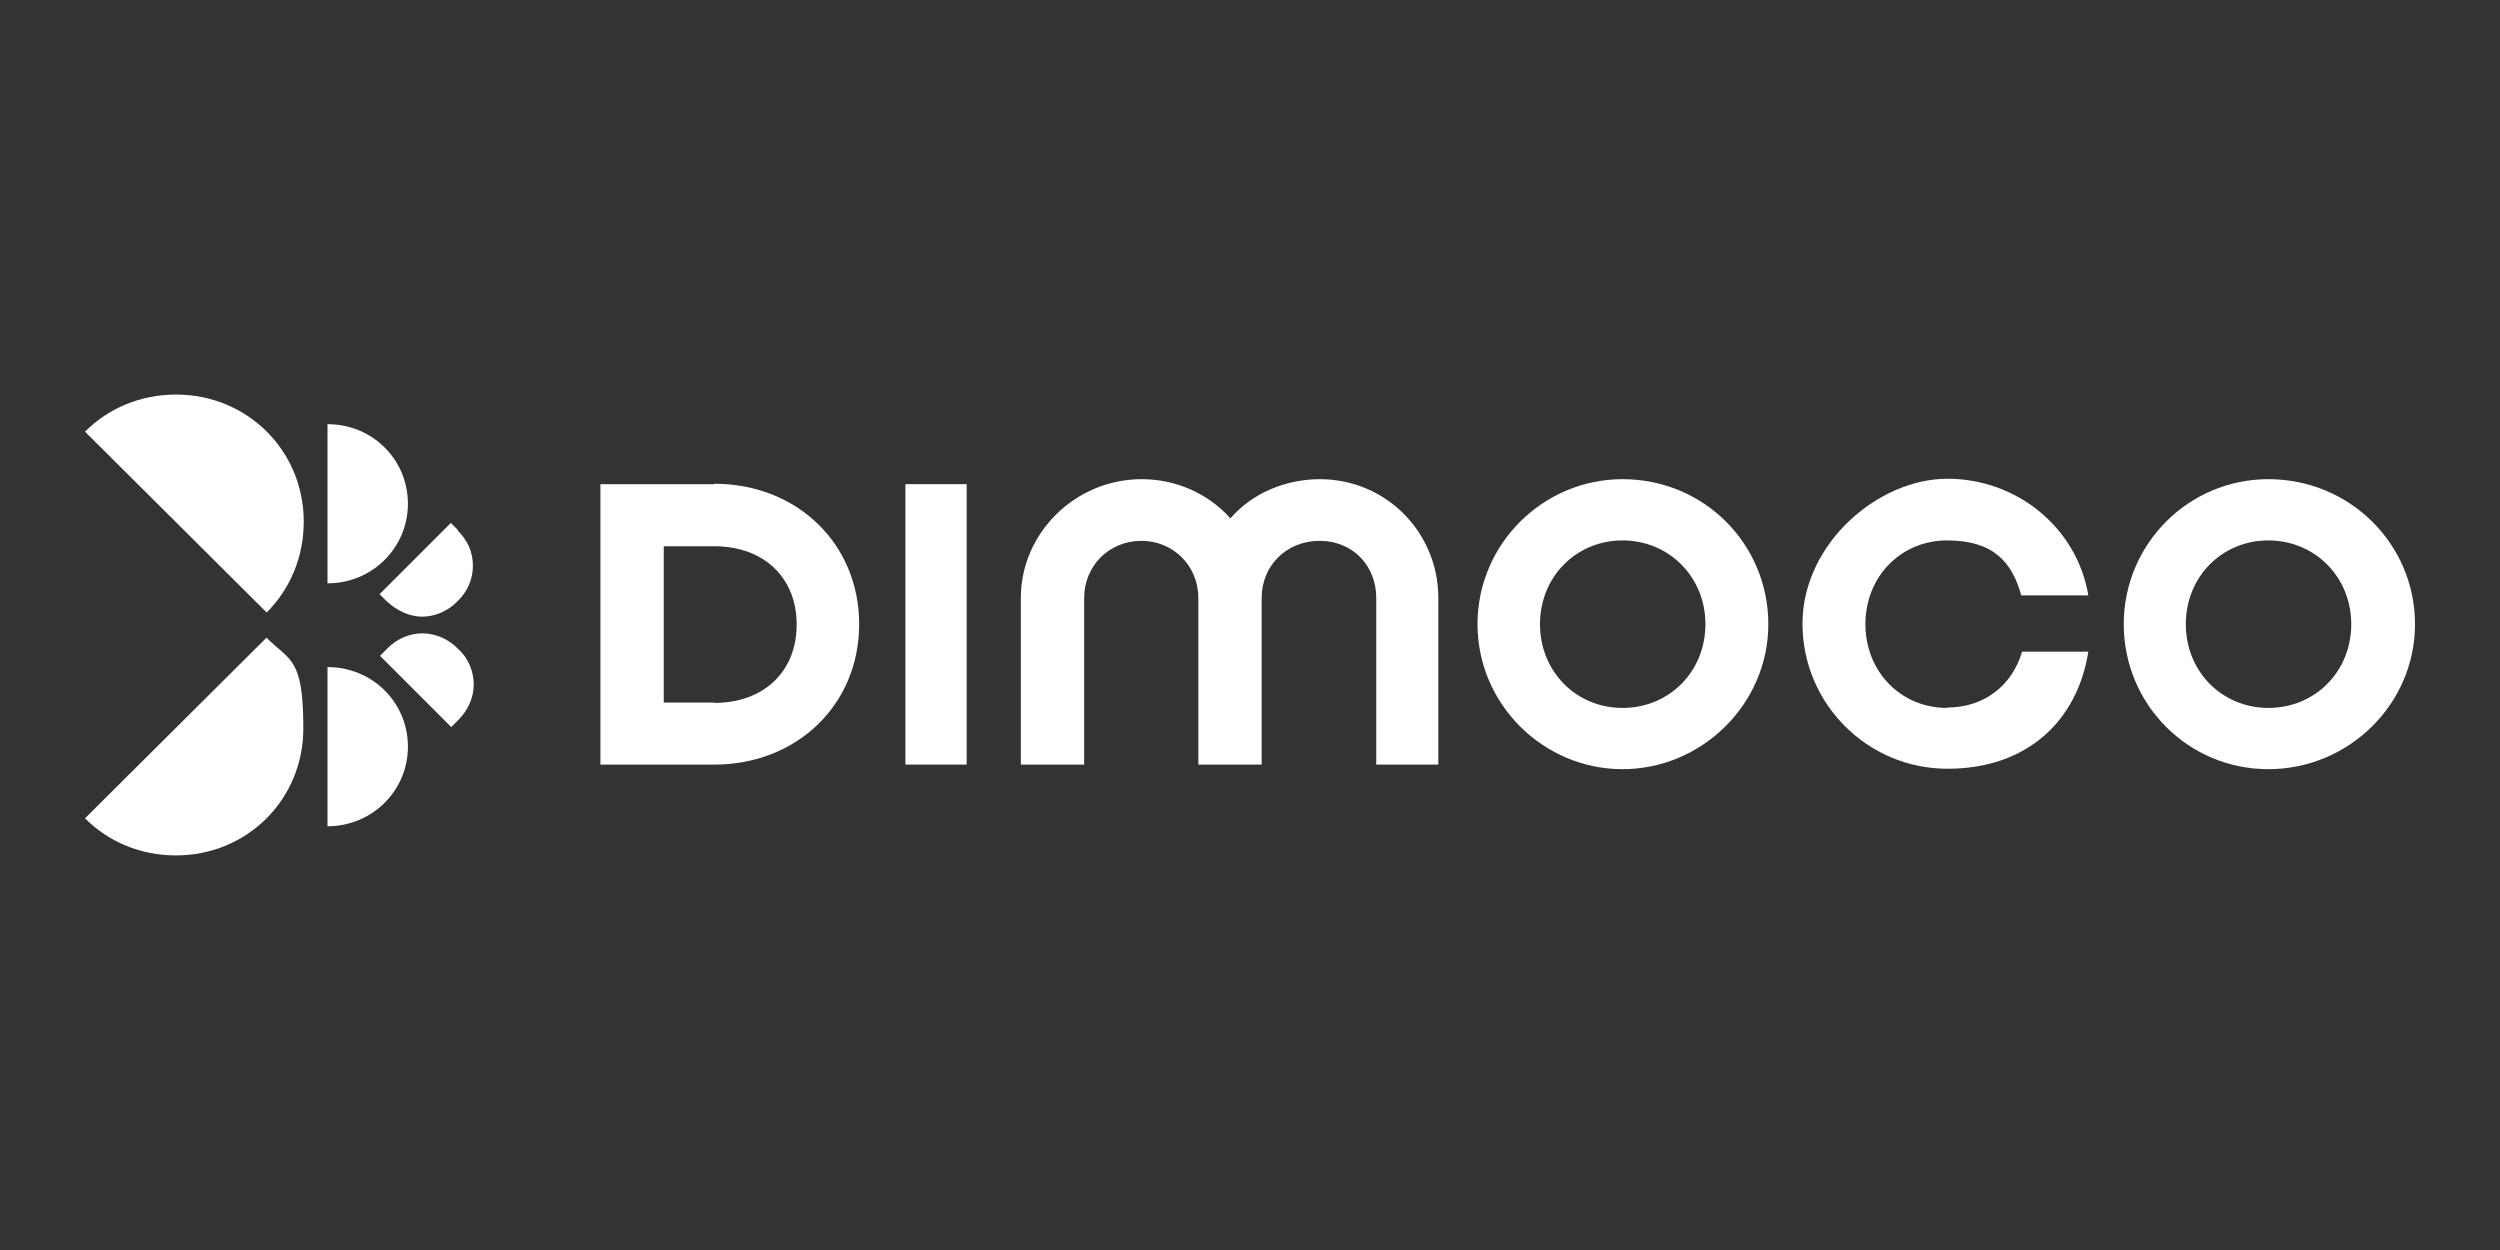<svg xmlns="http://www.w3.org/2000/svg" id="Layer_1" viewBox="0 0 600 300"><rect x="0" y="0" width="600" height="300" fill="#333333" stroke="none"/><defs><style>      .st0 {        fill: #fff;      }    </style></defs><path class="st0" d="M109.9,155.7c-2.2-2.3-5.4-3.7-8.5-3.7s-6.2,1.3-8.5,3.7l-1.7,1.7,17.1,17.1,1.7-1.7c2.3-2.3,3.7-5.4,3.7-8.5s-1.3-6.4-3.7-8.5Z"></path><path class="st0" d="M78.6,160.1v38.2c10.7,0,19.3-8.5,19.3-19.1s-8.5-19.1-19.3-19.1h0Z"></path><path class="st0" d="M64,153l-43.6,43.4c5.7,5.7,13.4,8.9,21.8,8.9,17.1,0,30.6-13.4,30.6-30.5s-3.2-16.1-8.9-21.8h0Z"></path><path class="st0" d="M109.9,127.2l-1.7-1.7-17.1,17.1,1.7,1.7c2.5,2.3,5.5,3.7,8.5,3.7s6.2-1.3,8.5-3.7c2.3-2.2,3.7-5.2,3.7-8.5s-1.3-6.2-3.7-8.5Z"></path><path class="st0" d="M78.6,101.8v38.2c10.7,0,19.3-8.5,19.3-19.1s-8.5-19.1-19.3-19.1h0Z"></path><path class="st0" d="M42.2,94.7c-8.4,0-16.1,3.2-21.8,8.9l43.6,43.4c5.7-5.7,8.9-13.4,8.9-21.8,0-17.1-13.6-30.5-30.6-30.5h0Z"></path><path class="st0" d="M467.3,169.9c-11.1,0-19.6-8.7-19.6-20.1s8.5-20.1,19.6-20.1,15.6,5.2,17.8,13.2h16.1c-2.7-16.2-17.1-28-33.8-28s-34.8,15.6-34.8,34.8,15.6,34.8,34.8,34.8,31.2-11.6,33.8-28.1h-15.9c-2.5,8.5-9.5,13.4-17.9,13.4h0Z"></path><path class="st0" d="M544.4,115c-19.2,0-34.7,15.6-34.7,34.8s15.4,34.8,34.7,34.8,35.2-15.6,35.2-34.8-15.6-34.8-35.2-34.8ZM544.4,169.9c-11.1,0-19.8-8.7-19.8-20.1s8.7-20.1,19.8-20.1,19.9,8.7,19.9,20.1-8.7,20.1-19.9,20.1Z"></path><path class="st0" d="M389.4,115c-19.1,0-34.8,15.6-34.8,34.8s15.8,34.8,34.8,34.8,35-15.6,35-34.8-15.4-34.8-35-34.8ZM389.4,169.9c-11.1,0-19.8-8.7-19.8-20.1s8.7-20.1,19.8-20.1,19.9,8.7,19.9,20.1-8.7,20.1-19.9,20.1Z"></path><path class="st0" d="M232,116.2h-14.7v67.3h14.7v-67.3Z"></path><path class="st0" d="M171.4,116.2h-27.3v67.3h27.3c19.9,0,34.8-14.4,34.8-33.7s-14.9-33.7-34.8-33.7ZM171.4,168.6h-12.1v-37.5h12.1c11.9,0,19.8,7.5,19.8,18.8s-7.9,18.8-19.8,18.8h0Z"></path><path class="st0" d="M316.9,115c-8.5,0-16.4,3.4-21.6,9.4-5.4-6-13.1-9.4-21.3-9.4-15.9,0-29,12.9-29,28.5v40h15.2v-40c0-7.7,6-13.7,13.7-13.7s13.7,6,13.7,13.7v40h15.2v-40c0-7.7,5.9-13.7,13.9-13.7s13.6,6,13.6,13.7v40h14.9v-40c0-15.6-12.4-28.5-28.5-28.5h0Z"></path></svg>